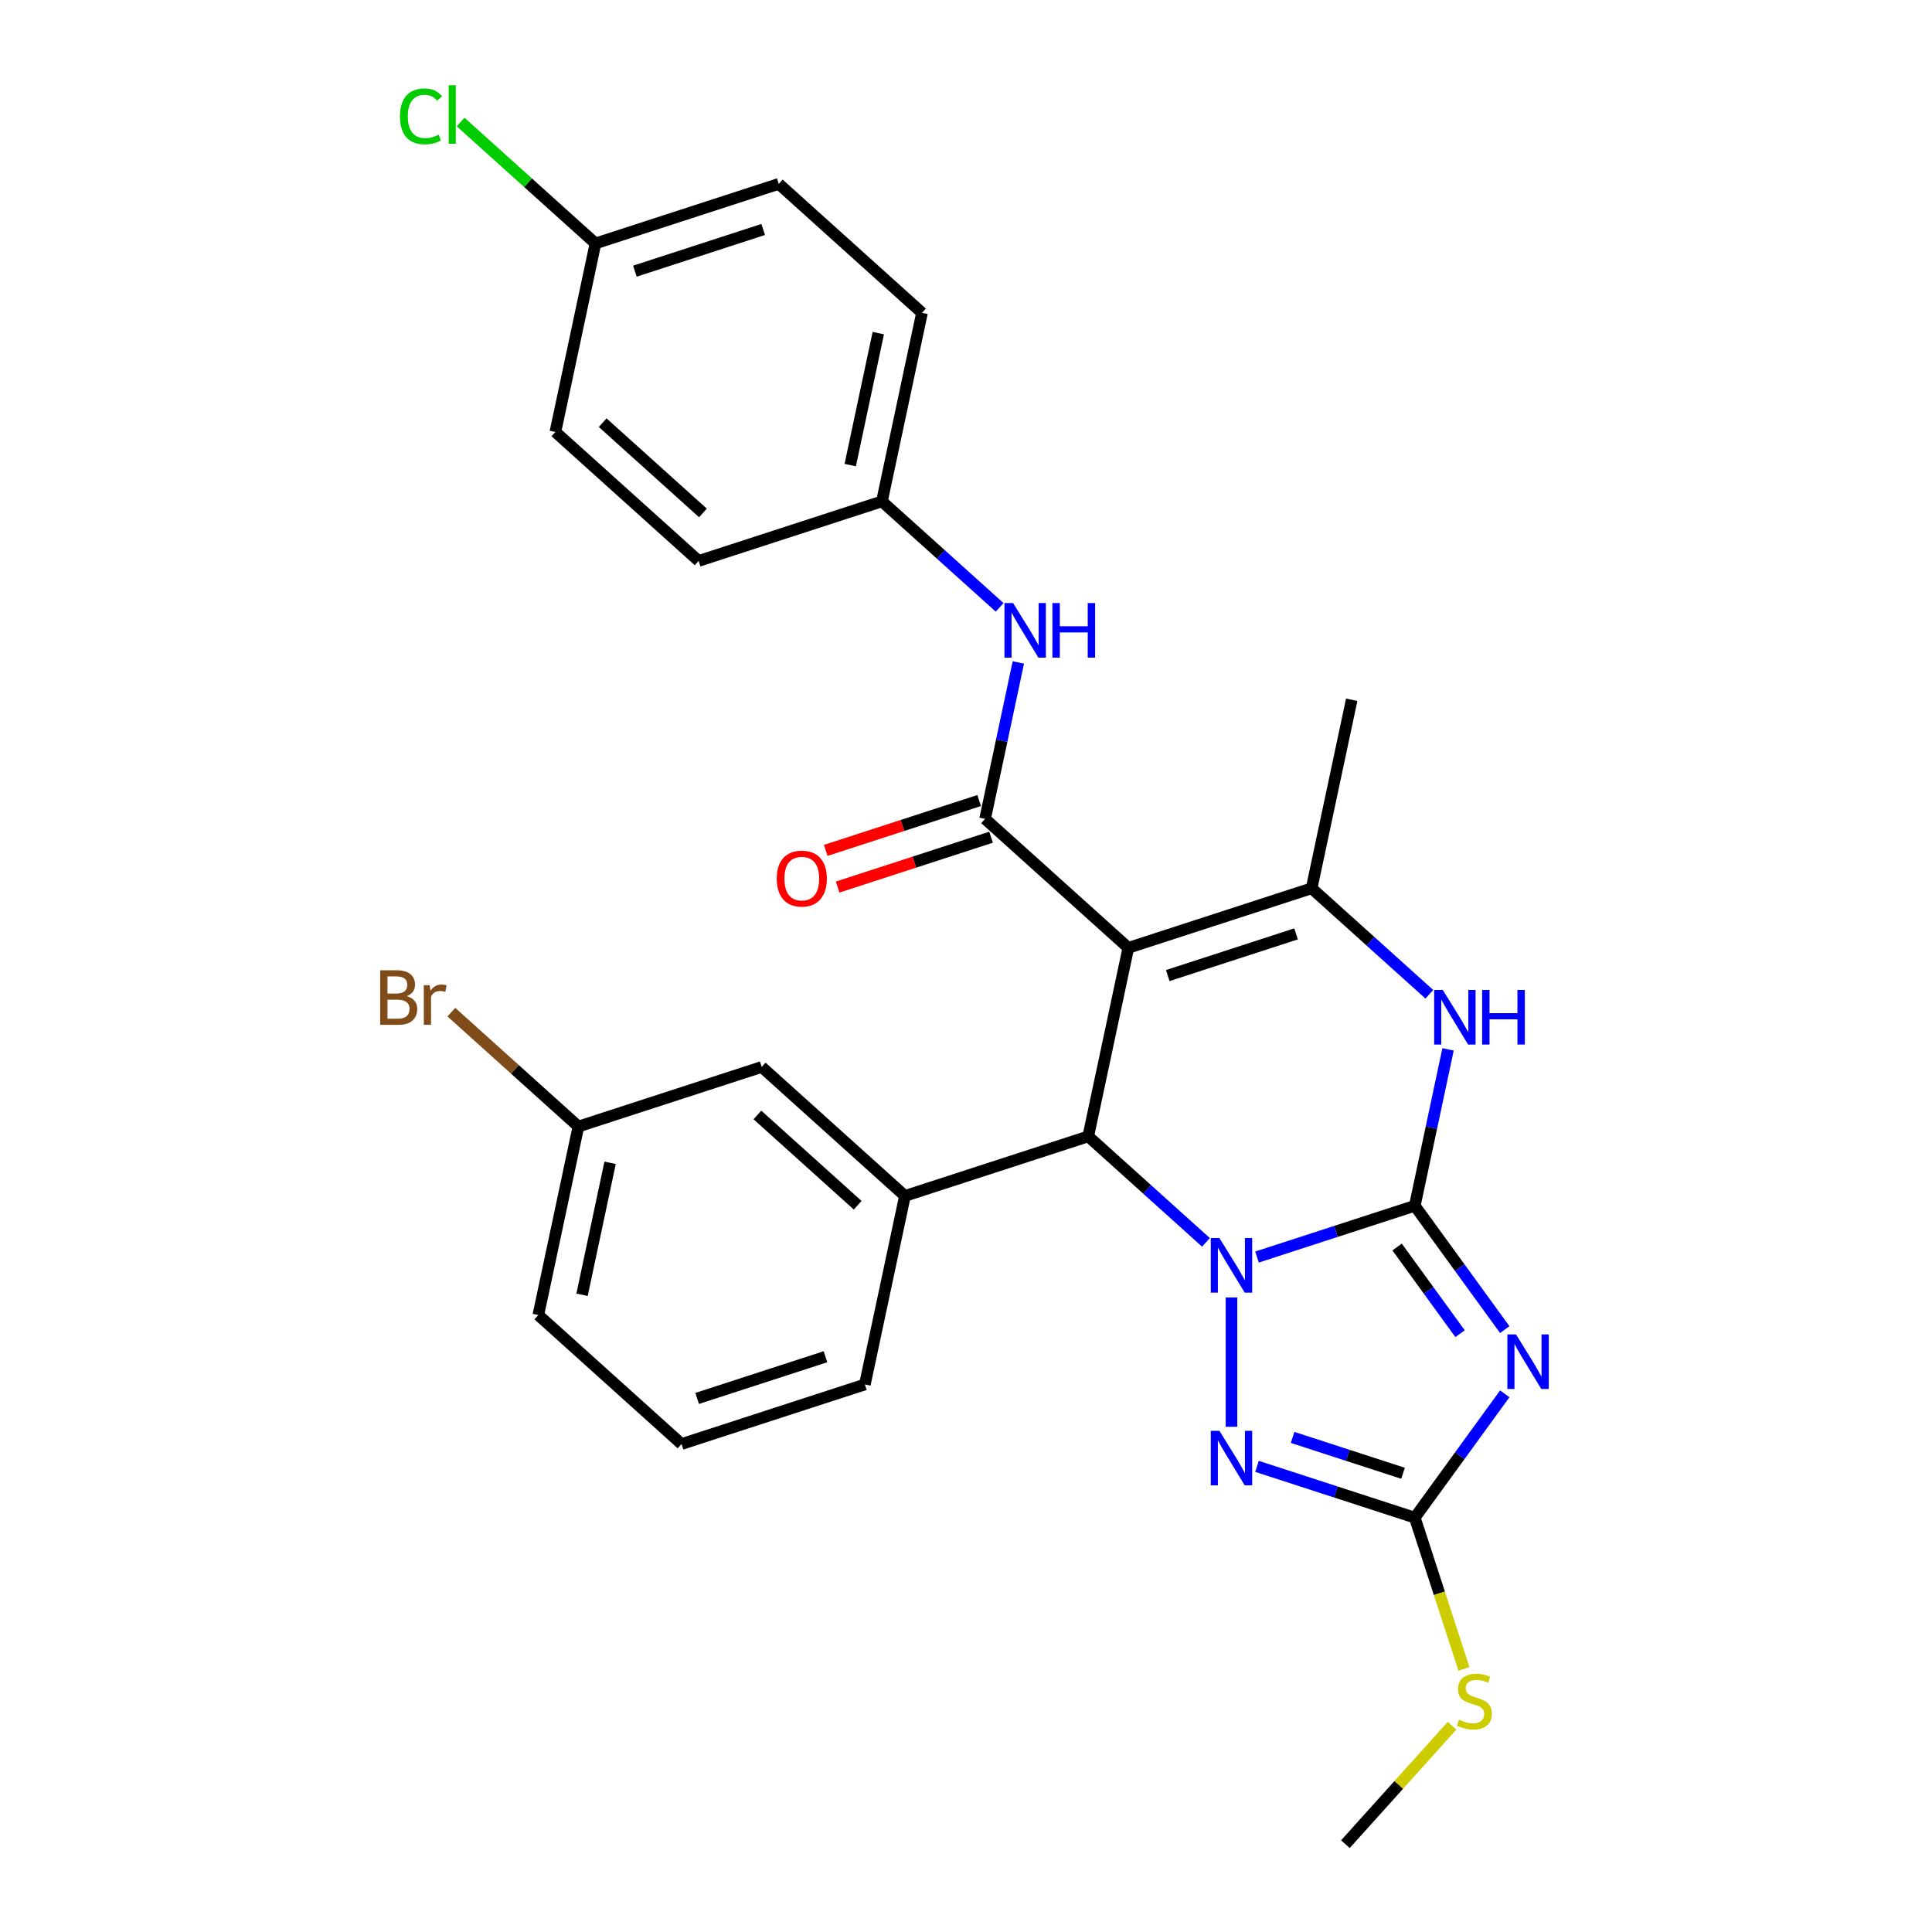<?xml version='1.0' encoding='iso-8859-1'?>
<svg version='1.1' baseProfile='full'
              xmlns='http://www.w3.org/2000/svg'
                      xmlns:rdkit='http://www.rdkit.org/xml'
                      xmlns:xlink='http://www.w3.org/1999/xlink'
                  xml:space='preserve'
width='1000px' height='1000px' viewBox='0 0 1000 1000'>
<!-- END OF HEADER -->
<rect style='opacity:1.0;fill:#FFFFFF;stroke:none' width='1000' height='1000' x='0' y='0'> </rect>
<path class='bond-0' d='M 732.295,624.11 L 691.46,637.378' style='fill:none;fill-rule:evenodd;stroke:#000000;stroke-width:6px;stroke-linecap:butt;stroke-linejoin:miter;stroke-opacity:1' />
<path class='bond-0' d='M 691.46,637.378 L 650.624,650.647' style='fill:none;fill-rule:evenodd;stroke:#0000FF;stroke-width:6px;stroke-linecap:butt;stroke-linejoin:miter;stroke-opacity:1' />
<path class='bond-2' d='M 732.295,624.11 L 755.577,656.155' style='fill:none;fill-rule:evenodd;stroke:#000000;stroke-width:6px;stroke-linecap:butt;stroke-linejoin:miter;stroke-opacity:1' />
<path class='bond-2' d='M 755.577,656.155 L 778.858,688.199' style='fill:none;fill-rule:evenodd;stroke:#0000FF;stroke-width:6px;stroke-linecap:butt;stroke-linejoin:miter;stroke-opacity:1' />
<path class='bond-2' d='M 723.138,645.451 L 739.435,667.882' style='fill:none;fill-rule:evenodd;stroke:#000000;stroke-width:6px;stroke-linecap:butt;stroke-linejoin:miter;stroke-opacity:1' />
<path class='bond-2' d='M 739.435,667.882 L 755.732,690.313' style='fill:none;fill-rule:evenodd;stroke:#0000FF;stroke-width:6px;stroke-linecap:butt;stroke-linejoin:miter;stroke-opacity:1' />
<path class='bond-6' d='M 732.295,624.11 L 740.9,583.629' style='fill:none;fill-rule:evenodd;stroke:#000000;stroke-width:6px;stroke-linecap:butt;stroke-linejoin:miter;stroke-opacity:1' />
<path class='bond-6' d='M 740.9,583.629 L 749.504,543.149' style='fill:none;fill-rule:evenodd;stroke:#0000FF;stroke-width:6px;stroke-linecap:butt;stroke-linejoin:miter;stroke-opacity:1' />
<path class='bond-3' d='M 624.207,643.045 L 593.743,615.615' style='fill:none;fill-rule:evenodd;stroke:#0000FF;stroke-width:6px;stroke-linecap:butt;stroke-linejoin:miter;stroke-opacity:1' />
<path class='bond-3' d='M 593.743,615.615 L 563.278,588.184' style='fill:none;fill-rule:evenodd;stroke:#000000;stroke-width:6px;stroke-linecap:butt;stroke-linejoin:miter;stroke-opacity:1' />
<path class='bond-4' d='M 637.416,671.559 L 637.416,738.495' style='fill:none;fill-rule:evenodd;stroke:#0000FF;stroke-width:6px;stroke-linecap:butt;stroke-linejoin:miter;stroke-opacity:1' />
<path class='bond-1' d='M 584.02,490.603 L 678.899,459.774' style='fill:none;fill-rule:evenodd;stroke:#000000;stroke-width:6px;stroke-linecap:butt;stroke-linejoin:miter;stroke-opacity:1' />
<path class='bond-1' d='M 604.417,504.954 L 670.833,483.374' style='fill:none;fill-rule:evenodd;stroke:#000000;stroke-width:6px;stroke-linecap:butt;stroke-linejoin:miter;stroke-opacity:1' />
<path class='bond-7' d='M 584.02,490.603 L 509.882,423.849' style='fill:none;fill-rule:evenodd;stroke:#000000;stroke-width:6px;stroke-linecap:butt;stroke-linejoin:miter;stroke-opacity:1' />
<path class='bond-29' d='M 584.02,490.603 L 563.278,588.184' style='fill:none;fill-rule:evenodd;stroke:#000000;stroke-width:6px;stroke-linecap:butt;stroke-linejoin:miter;stroke-opacity:1' />
<path class='bond-8' d='M 778.858,721.44 L 755.577,753.484' style='fill:none;fill-rule:evenodd;stroke:#0000FF;stroke-width:6px;stroke-linecap:butt;stroke-linejoin:miter;stroke-opacity:1' />
<path class='bond-8' d='M 755.577,753.484 L 732.295,785.529' style='fill:none;fill-rule:evenodd;stroke:#000000;stroke-width:6px;stroke-linecap:butt;stroke-linejoin:miter;stroke-opacity:1' />
<path class='bond-9' d='M 563.278,588.184 L 468.399,619.013' style='fill:none;fill-rule:evenodd;stroke:#000000;stroke-width:6px;stroke-linecap:butt;stroke-linejoin:miter;stroke-opacity:1' />
<path class='bond-28' d='M 650.624,758.992 L 691.46,772.26' style='fill:none;fill-rule:evenodd;stroke:#0000FF;stroke-width:6px;stroke-linecap:butt;stroke-linejoin:miter;stroke-opacity:1' />
<path class='bond-28' d='M 691.46,772.26 L 732.295,785.529' style='fill:none;fill-rule:evenodd;stroke:#000000;stroke-width:6px;stroke-linecap:butt;stroke-linejoin:miter;stroke-opacity:1' />
<path class='bond-28' d='M 669.041,743.997 L 697.625,753.284' style='fill:none;fill-rule:evenodd;stroke:#0000FF;stroke-width:6px;stroke-linecap:butt;stroke-linejoin:miter;stroke-opacity:1' />
<path class='bond-28' d='M 697.625,753.284 L 726.21,762.572' style='fill:none;fill-rule:evenodd;stroke:#000000;stroke-width:6px;stroke-linecap:butt;stroke-linejoin:miter;stroke-opacity:1' />
<path class='bond-5' d='M 678.899,459.774 L 709.364,487.205' style='fill:none;fill-rule:evenodd;stroke:#000000;stroke-width:6px;stroke-linecap:butt;stroke-linejoin:miter;stroke-opacity:1' />
<path class='bond-5' d='M 709.364,487.205 L 739.828,514.635' style='fill:none;fill-rule:evenodd;stroke:#0000FF;stroke-width:6px;stroke-linecap:butt;stroke-linejoin:miter;stroke-opacity:1' />
<path class='bond-16' d='M 678.899,459.774 L 699.641,362.192' style='fill:none;fill-rule:evenodd;stroke:#000000;stroke-width:6px;stroke-linecap:butt;stroke-linejoin:miter;stroke-opacity:1' />
<path class='bond-10' d='M 509.882,423.849 L 518.487,383.368' style='fill:none;fill-rule:evenodd;stroke:#000000;stroke-width:6px;stroke-linecap:butt;stroke-linejoin:miter;stroke-opacity:1' />
<path class='bond-10' d='M 518.487,383.368 L 527.091,342.887' style='fill:none;fill-rule:evenodd;stroke:#0000FF;stroke-width:6px;stroke-linecap:butt;stroke-linejoin:miter;stroke-opacity:1' />
<path class='bond-11' d='M 506.799,414.361 L 467.091,427.263' style='fill:none;fill-rule:evenodd;stroke:#000000;stroke-width:6px;stroke-linecap:butt;stroke-linejoin:miter;stroke-opacity:1' />
<path class='bond-11' d='M 467.091,427.263 L 427.383,440.165' style='fill:none;fill-rule:evenodd;stroke:#FF0000;stroke-width:6px;stroke-linecap:butt;stroke-linejoin:miter;stroke-opacity:1' />
<path class='bond-11' d='M 512.965,433.337 L 473.257,446.239' style='fill:none;fill-rule:evenodd;stroke:#000000;stroke-width:6px;stroke-linecap:butt;stroke-linejoin:miter;stroke-opacity:1' />
<path class='bond-11' d='M 473.257,446.239 L 433.549,459.141' style='fill:none;fill-rule:evenodd;stroke:#FF0000;stroke-width:6px;stroke-linecap:butt;stroke-linejoin:miter;stroke-opacity:1' />
<path class='bond-13' d='M 732.295,785.529 L 745.016,824.678' style='fill:none;fill-rule:evenodd;stroke:#000000;stroke-width:6px;stroke-linecap:butt;stroke-linejoin:miter;stroke-opacity:1' />
<path class='bond-13' d='M 745.016,824.678 L 757.736,863.827' style='fill:none;fill-rule:evenodd;stroke:#CCCC00;stroke-width:6px;stroke-linecap:butt;stroke-linejoin:miter;stroke-opacity:1' />
<path class='bond-12' d='M 468.399,619.013 L 394.261,552.259' style='fill:none;fill-rule:evenodd;stroke:#000000;stroke-width:6px;stroke-linecap:butt;stroke-linejoin:miter;stroke-opacity:1' />
<path class='bond-12' d='M 443.927,623.827 L 392.031,577.099' style='fill:none;fill-rule:evenodd;stroke:#000000;stroke-width:6px;stroke-linecap:butt;stroke-linejoin:miter;stroke-opacity:1' />
<path class='bond-20' d='M 468.399,619.013 L 447.657,716.595' style='fill:none;fill-rule:evenodd;stroke:#000000;stroke-width:6px;stroke-linecap:butt;stroke-linejoin:miter;stroke-opacity:1' />
<path class='bond-14' d='M 517.415,314.374 L 486.951,286.943' style='fill:none;fill-rule:evenodd;stroke:#0000FF;stroke-width:6px;stroke-linecap:butt;stroke-linejoin:miter;stroke-opacity:1' />
<path class='bond-14' d='M 486.951,286.943 L 456.486,259.513' style='fill:none;fill-rule:evenodd;stroke:#000000;stroke-width:6px;stroke-linecap:butt;stroke-linejoin:miter;stroke-opacity:1' />
<path class='bond-15' d='M 394.261,552.259 L 299.382,583.087' style='fill:none;fill-rule:evenodd;stroke:#000000;stroke-width:6px;stroke-linecap:butt;stroke-linejoin:miter;stroke-opacity:1' />
<path class='bond-27' d='M 751.571,893.238 L 723.97,923.892' style='fill:none;fill-rule:evenodd;stroke:#CCCC00;stroke-width:6px;stroke-linecap:butt;stroke-linejoin:miter;stroke-opacity:1' />
<path class='bond-27' d='M 723.97,923.892 L 696.37,954.545' style='fill:none;fill-rule:evenodd;stroke:#000000;stroke-width:6px;stroke-linecap:butt;stroke-linejoin:miter;stroke-opacity:1' />
<path class='bond-21' d='M 456.486,259.513 L 361.607,290.341' style='fill:none;fill-rule:evenodd;stroke:#000000;stroke-width:6px;stroke-linecap:butt;stroke-linejoin:miter;stroke-opacity:1' />
<path class='bond-22' d='M 456.486,259.513 L 477.228,161.931' style='fill:none;fill-rule:evenodd;stroke:#000000;stroke-width:6px;stroke-linecap:butt;stroke-linejoin:miter;stroke-opacity:1' />
<path class='bond-22' d='M 440.081,240.727 L 454.6,172.42' style='fill:none;fill-rule:evenodd;stroke:#000000;stroke-width:6px;stroke-linecap:butt;stroke-linejoin:miter;stroke-opacity:1' />
<path class='bond-18' d='M 299.382,583.087 L 266.503,553.483' style='fill:none;fill-rule:evenodd;stroke:#000000;stroke-width:6px;stroke-linecap:butt;stroke-linejoin:miter;stroke-opacity:1' />
<path class='bond-18' d='M 266.503,553.483 L 233.624,523.879' style='fill:none;fill-rule:evenodd;stroke:#7F4C19;stroke-width:6px;stroke-linecap:butt;stroke-linejoin:miter;stroke-opacity:1' />
<path class='bond-30' d='M 299.382,583.087 L 278.64,680.669' style='fill:none;fill-rule:evenodd;stroke:#000000;stroke-width:6px;stroke-linecap:butt;stroke-linejoin:miter;stroke-opacity:1' />
<path class='bond-30' d='M 315.787,601.873 L 301.268,670.18' style='fill:none;fill-rule:evenodd;stroke:#000000;stroke-width:6px;stroke-linecap:butt;stroke-linejoin:miter;stroke-opacity:1' />
<path class='bond-17' d='M 308.211,126.005 L 403.09,95.177' style='fill:none;fill-rule:evenodd;stroke:#000000;stroke-width:6px;stroke-linecap:butt;stroke-linejoin:miter;stroke-opacity:1' />
<path class='bond-17' d='M 328.609,140.357 L 395.024,118.777' style='fill:none;fill-rule:evenodd;stroke:#000000;stroke-width:6px;stroke-linecap:butt;stroke-linejoin:miter;stroke-opacity:1' />
<path class='bond-19' d='M 308.211,126.005 L 273.307,94.578' style='fill:none;fill-rule:evenodd;stroke:#000000;stroke-width:6px;stroke-linecap:butt;stroke-linejoin:miter;stroke-opacity:1' />
<path class='bond-19' d='M 273.307,94.578 L 238.403,63.15' style='fill:none;fill-rule:evenodd;stroke:#00CC00;stroke-width:6px;stroke-linecap:butt;stroke-linejoin:miter;stroke-opacity:1' />
<path class='bond-31' d='M 308.211,126.005 L 287.469,223.587' style='fill:none;fill-rule:evenodd;stroke:#000000;stroke-width:6px;stroke-linecap:butt;stroke-linejoin:miter;stroke-opacity:1' />
<path class='bond-25' d='M 447.657,716.595 L 352.778,747.423' style='fill:none;fill-rule:evenodd;stroke:#000000;stroke-width:6px;stroke-linecap:butt;stroke-linejoin:miter;stroke-opacity:1' />
<path class='bond-25' d='M 427.26,702.243 L 360.844,723.823' style='fill:none;fill-rule:evenodd;stroke:#000000;stroke-width:6px;stroke-linecap:butt;stroke-linejoin:miter;stroke-opacity:1' />
<path class='bond-24' d='M 361.607,290.341 L 287.469,223.587' style='fill:none;fill-rule:evenodd;stroke:#000000;stroke-width:6px;stroke-linecap:butt;stroke-linejoin:miter;stroke-opacity:1' />
<path class='bond-24' d='M 363.837,265.5 L 311.941,218.773' style='fill:none;fill-rule:evenodd;stroke:#000000;stroke-width:6px;stroke-linecap:butt;stroke-linejoin:miter;stroke-opacity:1' />
<path class='bond-23' d='M 477.228,161.931 L 403.09,95.177' style='fill:none;fill-rule:evenodd;stroke:#000000;stroke-width:6px;stroke-linecap:butt;stroke-linejoin:miter;stroke-opacity:1' />
<path class='bond-26' d='M 352.778,747.423 L 278.64,680.669' style='fill:none;fill-rule:evenodd;stroke:#000000;stroke-width:6px;stroke-linecap:butt;stroke-linejoin:miter;stroke-opacity:1' />
<path  class='atom-1' d='M 631.171 640.812
L 640.429 655.776
Q 641.346 657.253, 642.823 659.926
Q 644.299 662.6, 644.379 662.76
L 644.379 640.812
L 648.13 640.812
L 648.13 669.065
L 644.26 669.065
L 634.323 652.704
Q 633.166 650.788, 631.929 648.593
Q 630.732 646.399, 630.373 645.72
L 630.373 669.065
L 626.701 669.065
L 626.701 640.812
L 631.171 640.812
' fill='#0000FF'/>
<path  class='atom-3' d='M 784.689 690.693
L 793.947 705.657
Q 794.864 707.134, 796.341 709.807
Q 797.817 712.481, 797.897 712.641
L 797.897 690.693
L 801.648 690.693
L 801.648 718.946
L 797.778 718.946
L 787.841 702.585
Q 786.684 700.669, 785.447 698.474
Q 784.25 696.28, 783.891 695.601
L 783.891 718.946
L 780.219 718.946
L 780.219 690.693
L 784.689 690.693
' fill='#0000FF'/>
<path  class='atom-5' d='M 631.171 740.574
L 640.429 755.538
Q 641.346 757.015, 642.823 759.688
Q 644.299 762.362, 644.379 762.522
L 644.379 740.574
L 648.13 740.574
L 648.13 768.827
L 644.26 768.827
L 634.323 752.466
Q 633.166 750.55, 631.929 748.355
Q 630.732 746.161, 630.373 745.482
L 630.373 768.827
L 626.701 768.827
L 626.701 740.574
L 631.171 740.574
' fill='#0000FF'/>
<path  class='atom-7' d='M 746.792 512.402
L 756.05 527.366
Q 756.967 528.843, 758.444 531.516
Q 759.92 534.19, 760 534.35
L 760 512.402
L 763.751 512.402
L 763.751 540.654
L 759.881 540.654
L 749.944 524.294
Q 748.787 522.378, 747.55 520.183
Q 746.353 517.989, 745.994 517.31
L 745.994 540.654
L 742.322 540.654
L 742.322 512.402
L 746.792 512.402
' fill='#0000FF'/>
<path  class='atom-7' d='M 767.143 512.402
L 770.974 512.402
L 770.974 524.413
L 785.42 524.413
L 785.42 512.402
L 789.25 512.402
L 789.25 540.654
L 785.42 540.654
L 785.42 527.606
L 770.974 527.606
L 770.974 540.654
L 767.143 540.654
L 767.143 512.402
' fill='#0000FF'/>
<path  class='atom-11' d='M 524.379 312.14
L 533.637 327.105
Q 534.555 328.581, 536.031 331.255
Q 537.508 333.928, 537.587 334.088
L 537.587 312.14
L 541.338 312.14
L 541.338 340.393
L 537.468 340.393
L 527.531 324.032
Q 526.374 322.117, 525.137 319.922
Q 523.94 317.727, 523.581 317.049
L 523.581 340.393
L 519.91 340.393
L 519.91 312.14
L 524.379 312.14
' fill='#0000FF'/>
<path  class='atom-11' d='M 544.73 312.14
L 548.561 312.14
L 548.561 324.152
L 563.007 324.152
L 563.007 312.14
L 566.838 312.14
L 566.838 340.393
L 563.007 340.393
L 563.007 327.344
L 548.561 327.344
L 548.561 340.393
L 544.73 340.393
L 544.73 312.14
' fill='#0000FF'/>
<path  class='atom-12' d='M 402.034 454.757
Q 402.034 447.973, 405.386 444.182
Q 408.738 440.391, 415.003 440.391
Q 421.268 440.391, 424.62 444.182
Q 427.972 447.973, 427.972 454.757
Q 427.972 461.62, 424.58 465.531
Q 421.188 469.402, 415.003 469.402
Q 408.778 469.402, 405.386 465.531
Q 402.034 461.66, 402.034 454.757
M 415.003 466.209
Q 419.313 466.209, 421.627 463.336
Q 423.982 460.423, 423.982 454.757
Q 423.982 449.21, 421.627 446.417
Q 419.313 443.583, 415.003 443.583
Q 410.693 443.583, 408.339 446.377
Q 406.024 449.17, 406.024 454.757
Q 406.024 460.463, 408.339 463.336
Q 410.693 466.209, 415.003 466.209
' fill='#FF0000'/>
<path  class='atom-14' d='M 755.142 890.105
Q 755.462 890.224, 756.778 890.783
Q 758.095 891.342, 759.532 891.701
Q 761.008 892.02, 762.445 892.02
Q 765.119 892.02, 766.675 890.743
Q 768.231 889.426, 768.231 887.152
Q 768.231 885.595, 767.433 884.638
Q 766.675 883.68, 765.478 883.161
Q 764.281 882.642, 762.285 882.044
Q 759.771 881.286, 758.255 880.567
Q 756.778 879.849, 755.701 878.333
Q 754.664 876.816, 754.664 874.262
Q 754.664 870.711, 757.058 868.516
Q 759.492 866.321, 764.281 866.321
Q 767.553 866.321, 771.264 867.878
L 770.346 870.95
Q 766.954 869.554, 764.4 869.554
Q 761.647 869.554, 760.13 870.711
Q 758.614 871.828, 758.654 873.784
Q 758.654 875.3, 759.412 876.218
Q 760.21 877.136, 761.328 877.654
Q 762.485 878.173, 764.4 878.772
Q 766.954 879.57, 768.471 880.368
Q 769.987 881.166, 771.064 882.802
Q 772.182 884.398, 772.182 887.152
Q 772.182 891.062, 769.548 893.177
Q 766.954 895.252, 762.605 895.252
Q 760.091 895.252, 758.175 894.694
Q 756.3 894.175, 754.065 893.257
L 755.142 890.105
' fill='#CCCC00'/>
<path  class='atom-19' d='M 210.499 515.615
Q 213.213 516.373, 214.57 518.049
Q 215.966 519.685, 215.966 522.119
Q 215.966 526.03, 213.452 528.265
Q 210.978 530.459, 206.27 530.459
L 196.772 530.459
L 196.772 502.207
L 205.112 502.207
Q 209.941 502.207, 212.375 504.162
Q 214.809 506.118, 214.809 509.709
Q 214.809 513.979, 210.499 515.615
M 200.563 505.399
L 200.563 514.258
L 205.112 514.258
Q 207.906 514.258, 209.342 513.141
Q 210.819 511.984, 210.819 509.709
Q 210.819 505.399, 205.112 505.399
L 200.563 505.399
M 206.27 527.267
Q 209.023 527.267, 210.499 525.95
Q 211.976 524.633, 211.976 522.119
Q 211.976 519.805, 210.34 518.648
Q 208.744 517.451, 205.671 517.451
L 200.563 517.451
L 200.563 527.267
L 206.27 527.267
' fill='#7F4C19'/>
<path  class='atom-19' d='M 222.391 509.948
L 222.83 512.782
Q 224.985 509.589, 228.497 509.589
Q 229.614 509.589, 231.13 509.988
L 230.532 513.34
Q 228.816 512.941, 227.858 512.941
Q 226.182 512.941, 225.065 513.62
Q 223.987 514.258, 223.109 515.814
L 223.109 530.459
L 219.358 530.459
L 219.358 509.948
L 222.391 509.948
' fill='#7F4C19'/>
<path  class='atom-20' d='M 207.018 60.229
Q 207.018 53.206, 210.29 49.535
Q 213.602 45.823, 219.867 45.823
Q 225.693 45.823, 228.806 49.934
L 226.172 52.089
Q 223.898 49.096, 219.867 49.096
Q 215.598 49.096, 213.323 51.969
Q 211.088 54.802, 211.088 60.229
Q 211.088 65.816, 213.403 68.689
Q 215.757 71.562, 220.306 71.562
Q 223.419 71.562, 227.05 69.686
L 228.168 72.679
Q 226.691 73.637, 224.456 74.196
Q 222.222 74.754, 219.748 74.754
Q 213.602 74.754, 210.29 71.003
Q 207.018 67.252, 207.018 60.229
' fill='#00CC00'/>
<path  class='atom-20' d='M 232.238 44.108
L 235.909 44.108
L 235.909 74.395
L 232.238 74.395
L 232.238 44.108
' fill='#00CC00'/>
</svg>
